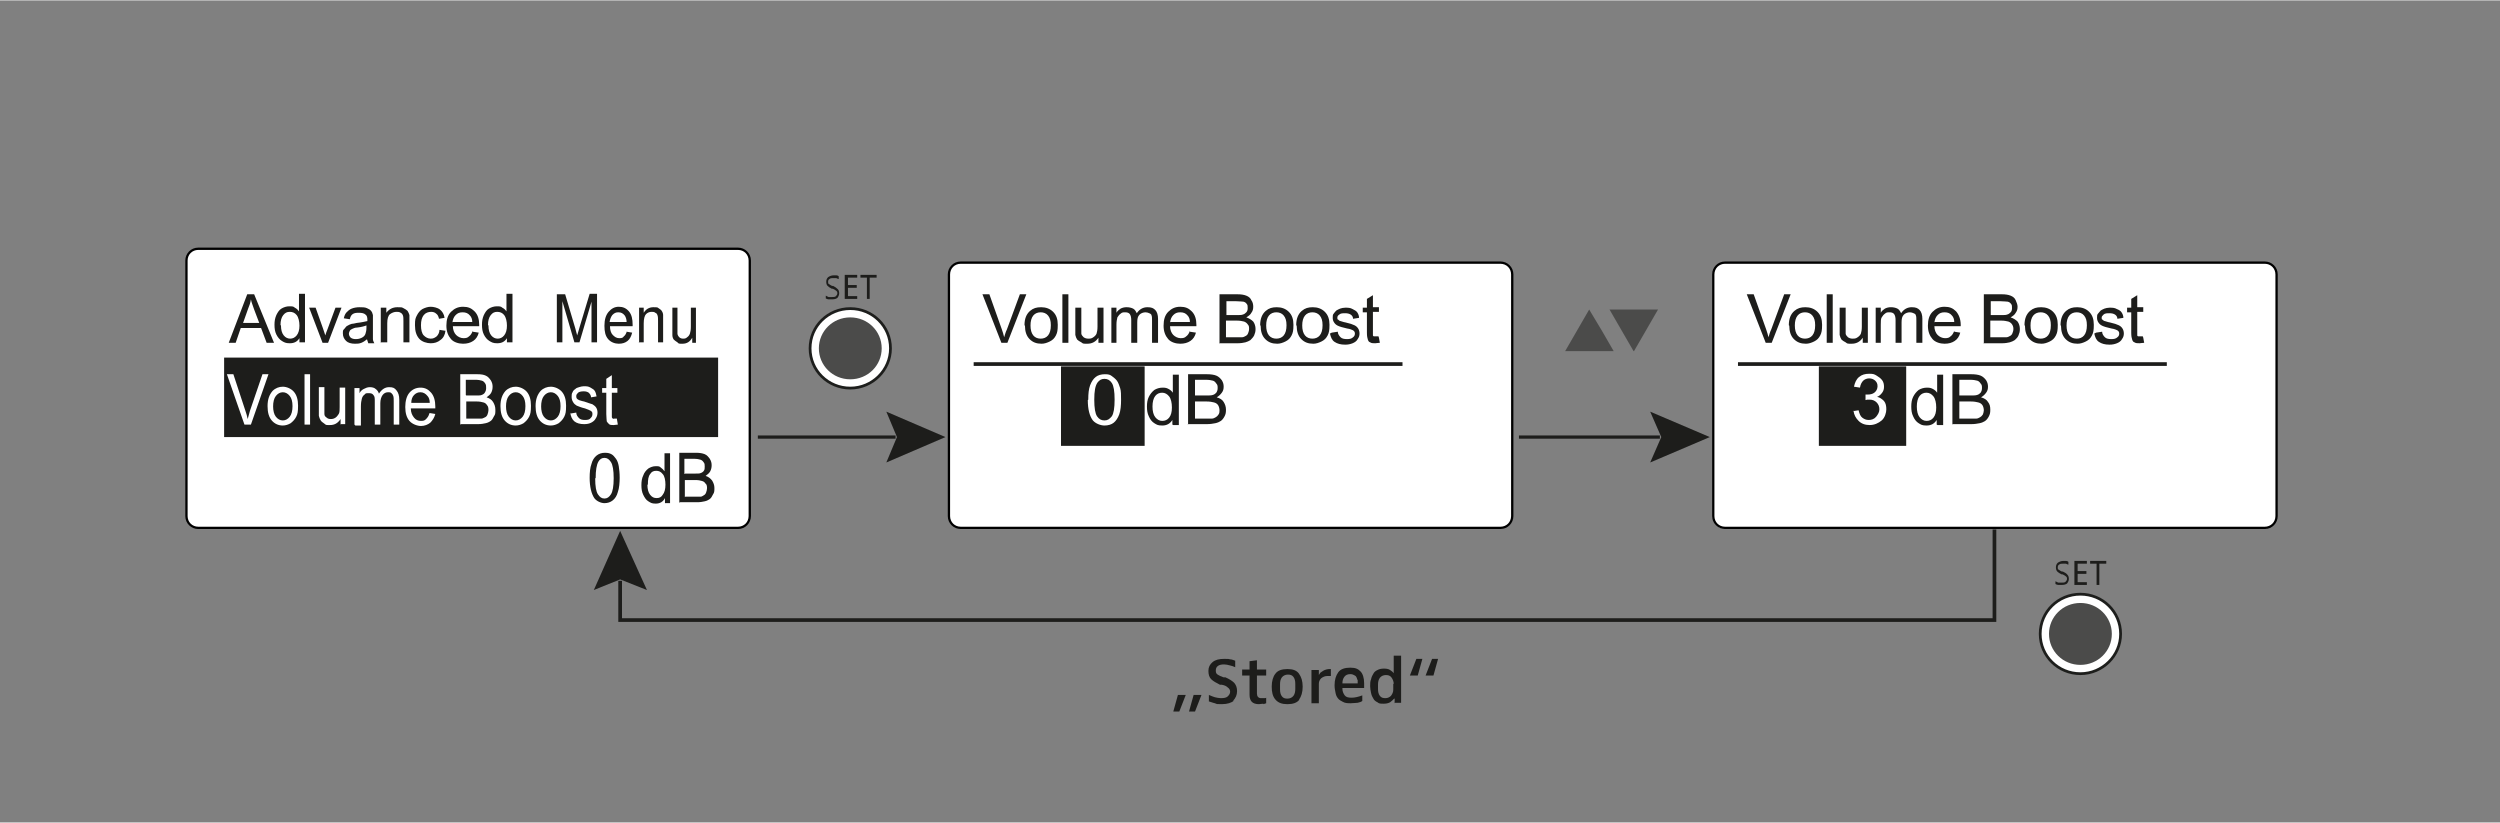 <?xml version="1.0" encoding="UTF-8"?>
<svg xmlns="http://www.w3.org/2000/svg" width="190.8mm" height="62.8mm" version="1.1" viewBox="0 0 541 177.9">
  <rect x="0" y="0" width="541" height="177.9" fill="#808080" stroke="none"/>
  <!-- Generator: Adobe Illustrator 29.0.0, SVG Export Plug-In . SVG Version: 2.1.0 Build 186)  -->
  <defs>
    <style>
      .st0 {
        stroke: #1d1e1c;
        stroke-width: .6px;
      }

      .st0, .st1 {
        fill: #fff;
      }

      .st2 {
        fill: #1d1d1b;
      }

      .st3 {
        fill: #4b4b4a;
      }

      .st4, .st5, .st6, .st7 {
        fill: none;
      }

      .st5 {
        stroke-width: .7px;
      }

      .st5, .st7 {
        stroke: #1d1d1b;
      }

      .st6 {
        stroke: #1d1d1b;
        stroke-width: .8px;
      }

      .st8 {
        fill: #1d1d1b;
      }

      .st7 {
        stroke-width: .8px;
      }
    </style>
  </defs>
  <g id="Display">
    <line class="st5" x1="193.8" y1="94.5" x2="164" y2="94.5"/>
    <polygon class="st8" points="191.8 100 194.1 94.5 191.8 89 204.6 94.5 191.8 100"/>
    <g>
      <path class="st1" d="M207.9,56.8h116.8c1.4,0,2.6,1.2,2.6,2.6v52.3c0,1.4-1.2,2.6-2.6,2.6h-116.8c-1.4,0-2.6-1.2-2.6-2.6v-52.3c0-1.4,1.2-2.6,2.6-2.6Z"/>
      <path d="M324.7,57c1.3,0,2.3,1,2.3,2.3v52.3c0,1.3-1,2.3-2.3,2.3h-116.8c-1.3,0-2.3-1-2.3-2.3v-52.3c0-1.3,1-2.3,2.3-2.3h116.8M324.7,56.5h-116.8c-1.6,0-2.8,1.3-2.8,2.8v52.3c0,1.6,1.3,2.8,2.8,2.8h116.8c1.6,0,2.8-1.3,2.8-2.8v-52.3c0-1.6-1.3-2.8-2.8-2.8h0Z"/>
    </g>
    <g>
      <path class="st1" d="M42.9,53.7h116.8c1.4,0,2.6,1.2,2.6,2.6v55.3c0,1.4-1.2,2.6-2.6,2.6H42.9c-1.4,0-2.6-1.2-2.6-2.6v-55.3c0-1.4,1.2-2.6,2.6-2.6Z"/>
      <path d="M159.7,54c1.3,0,2.3,1,2.3,2.3v55.3c0,1.3-1,2.3-2.3,2.3H42.9c-1.3,0-2.3-1-2.3-2.3v-55.3c0-1.3,1-2.3,2.3-2.3h116.8M159.7,53.5H42.9c-1.6,0-2.8,1.3-2.8,2.8v55.3c0,1.6,1.3,2.8,2.8,2.8h116.8c1.6,0,2.8-1.3,2.8-2.8v-55.3c0-1.6-1.3-2.8-2.8-2.8h0Z"/>
    </g>
    <rect class="st8" x="48.5" y="77.3" width="106.9" height="17.2"/>
    <rect class="st8" x="229.6" y="79.2" width="18.1" height="17.2"/>
    <line class="st5" x1="359.2" y1="94.5" x2="328.7" y2="94.5"/>
    <polygon class="st8" points="357.1 100 359.5 94.5 357.1 89 370 94.5 357.1 100"/>
    <g>
      <path class="st1" d="M373.2,56.8h116.8c1.4,0,2.6,1.2,2.6,2.6v52.3c0,1.4-1.2,2.6-2.6,2.6h-116.8c-1.4,0-2.6-1.2-2.6-2.6v-52.3c0-1.4,1.2-2.6,2.6-2.6Z"/>
      <path d="M490.1,57c1.3,0,2.3,1,2.3,2.3v52.3c0,1.3-1,2.3-2.3,2.3h-116.8c-1.3,0-2.3-1-2.3-2.3v-52.3c0-1.3,1-2.3,2.3-2.3h116.8M490.1,56.5h-116.8c-1.6,0-2.8,1.3-2.8,2.8v52.3c0,1.6,1.3,2.8,2.8,2.8h116.8c1.6,0,2.8-1.3,2.8-2.8v-52.3c0-1.6-1.3-2.8-2.8-2.8h0Z"/>
    </g>
    <rect class="st8" x="393.6" y="79.2" width="18.9" height="17.2"/>
    <polyline class="st7" points="134.2 125.6 134.2 134.1 431.6 134.1 431.6 114.5"/>
    <polygon class="st8" points="140 127.6 134.2 125.3 128.5 127.6 134.2 114.8 140 127.6"/>
    <line class="st6" x1="210.7" y1="78.7" x2="303.5" y2="78.7"/>
    <line class="st6" x1="376.1" y1="78.7" x2="468.9" y2="78.7"/>
  </g>
  <g id="Text">
    <g>
      <rect class="st4" x="49.6" y="63.7" width="107.3" height="13.4"/>
      <path class="st2" d="M49.5,74.1l4-10.5h1.5l4.3,10.5h-1.6l-1.2-3.2h-4.4l-1.1,3.2h-1.5ZM52.6,69.8h3.5l-1.1-2.9c-.3-.9-.6-1.6-.7-2.2-.1.7-.3,1.3-.6,2l-1.1,3.1Z"/>
      <path class="st2" d="M64.8,74.1v-1c-.5.8-1.2,1.1-2.1,1.1s-1.2-.2-1.7-.5c-.5-.3-.9-.8-1.2-1.4-.3-.6-.4-1.3-.4-2.1s.1-1.4.4-2.1c.3-.6.6-1.1,1.1-1.4.5-.3,1.1-.5,1.7-.5s.9,0,1.2.3c.4.2.6.4.9.8v-3.8h1.3v10.5h-1.2ZM60.8,70.3c0,1,.2,1.7.6,2.2.4.5.9.7,1.4.7s1-.2,1.4-.7.6-1.2.6-2.1-.2-1.8-.6-2.3c-.4-.5-.9-.7-1.5-.7s-1,.2-1.4.7c-.4.5-.6,1.2-.6,2.2Z"/>
      <path class="st2" d="M69.8,74.1l-2.9-7.6h1.4l1.6,4.5c.2.5.3,1,.5,1.5.1-.4.3-.9.5-1.4l1.7-4.6h1.3l-2.9,7.6h-1.2Z"/>
      <path class="st2" d="M79.6,73.2c-.5.4-.9.7-1.4.9s-.9.2-1.4.2c-.8,0-1.5-.2-1.9-.6-.4-.4-.7-.9-.7-1.6s0-.7.3-1,.4-.6.7-.7c.3-.2.6-.3.9-.4.3,0,.6-.1,1.1-.2,1-.1,1.8-.3,2.3-.4,0-.2,0-.3,0-.3,0-.5-.1-.9-.4-1.1-.3-.3-.8-.4-1.5-.4s-1,.1-1.3.3c-.3.2-.5.6-.6,1.1l-1.3-.2c.1-.5.3-1,.6-1.3.3-.3.6-.6,1.1-.8.5-.2,1.1-.3,1.7-.3s1.2,0,1.6.2.7.3.9.6c.2.2.3.5.4.9,0,.2,0,.6,0,1.2v1.7c0,1.2,0,1.9,0,2.3s.2.6.3.9h-1.3c-.1-.3-.2-.6-.3-.9ZM79.4,70.3c-.5.2-1.2.4-2.1.5-.5,0-.9.2-1.1.3s-.4.2-.5.4c-.1.2-.2.4-.2.6,0,.3.1.6.4.9.3.2.6.3,1.1.3s.9-.1,1.3-.3.7-.5.8-.9c.1-.3.2-.7.2-1.3v-.5Z"/>
      <path class="st2" d="M82.4,74.1v-7.6h1.2v1.1c.6-.8,1.4-1.2,2.4-1.2s.9,0,1.3.2.7.4.9.6c.2.3.3.6.4.9,0,.2,0,.7,0,1.2v4.7h-1.3v-4.6c0-.5,0-.9-.1-1.2s-.3-.5-.5-.6c-.3-.2-.6-.2-.9-.2-.5,0-1,.2-1.4.5-.4.3-.6,1-.6,2v4.1h-1.3Z"/>
      <path class="st2" d="M95.1,71.3l1.3.2c-.1.9-.5,1.6-1.1,2-.6.5-1.3.7-2.1.7s-1.9-.3-2.5-1c-.6-.7-.9-1.6-.9-2.9s.1-1.5.4-2.1c.3-.6.7-1.1,1.2-1.4.6-.3,1.2-.5,1.8-.5s1.5.2,2,.6c.5.4.9,1,1,1.8l-1.2.2c-.1-.5-.3-.9-.6-1.1-.3-.3-.7-.4-1.1-.4-.6,0-1.2.2-1.6.7-.4.5-.6,1.2-.6,2.2s.2,1.8.6,2.2.9.7,1.5.7.9-.2,1.3-.5c.3-.3.6-.8.6-1.4Z"/>
      <path class="st2" d="M102.3,71.7l1.3.2c-.2.8-.6,1.4-1.2,1.8-.6.4-1.3.6-2.2.6s-2-.3-2.6-1c-.6-.7-1-1.6-1-2.9s.3-2.3,1-3c.7-.7,1.5-1.1,2.6-1.1s1.8.3,2.5,1,1,1.7,1,2.9,0,.2,0,.3h-5.7c0,.8.3,1.5.7,1.9.4.4,1,.7,1.6.7s.9-.1,1.2-.4c.3-.2.6-.6.8-1.2ZM98,69.6h4.2c0-.6-.2-1.1-.5-1.4-.4-.5-.9-.7-1.6-.7s-1.1.2-1.5.6c-.4.4-.6.9-.7,1.6Z"/>
      <path class="st2" d="M109.7,74.1v-1c-.5.8-1.2,1.1-2.1,1.1s-1.2-.2-1.7-.5c-.5-.3-.9-.8-1.2-1.4-.3-.6-.4-1.3-.4-2.1s.1-1.4.4-2.1c.3-.6.6-1.1,1.1-1.4.5-.3,1.1-.5,1.7-.5s.9,0,1.2.3c.4.2.6.4.9.8v-3.8h1.3v10.5h-1.2ZM105.7,70.3c0,1,.2,1.7.6,2.2.4.5.9.7,1.4.7s1-.2,1.4-.7.6-1.2.6-2.1-.2-1.8-.6-2.3c-.4-.5-.9-.7-1.5-.7s-1,.2-1.4.7c-.4.5-.6,1.2-.6,2.2Z"/>
      <path class="st2" d="M120.5,74.1v-10.5h1.8l2.2,7.4c.2.7.3,1.2.4,1.5.1-.4.3-.9.5-1.7l2.2-7.3h1.6v10.5h-1.2v-8.8l-2.6,8.8h-1.1l-2.6-8.9v8.9h-1.2Z"/>
      <path class="st2" d="M135.6,71.7l1.2.2c-.2.8-.5,1.4-1,1.8-.5.4-1.1.6-1.9.6s-1.7-.3-2.3-1c-.6-.7-.8-1.6-.8-2.9s.3-2.3.9-3c.6-.7,1.3-1.1,2.2-1.1s1.6.3,2.2,1c.6.7.8,1.7.8,2.9s0,.2,0,.3h-4.9c0,.8.2,1.5.6,1.9.4.4.8.7,1.4.7s.8-.1,1-.4c.3-.2.5-.6.7-1.2ZM131.9,69.6h3.7c0-.6-.2-1.1-.4-1.4-.4-.5-.8-.7-1.4-.7s-.9.2-1.3.6c-.3.4-.5.9-.6,1.6Z"/>
      <path class="st2" d="M138.3,74.1v-7.6h1v1.1c.5-.8,1.2-1.2,2.1-1.2s.8,0,1.1.2c.3.2.6.4.7.6.2.3.3.6.3.9,0,.2,0,.7,0,1.2v4.7h-1.1v-4.6c0-.5,0-.9-.1-1.2s-.2-.5-.5-.6c-.2-.2-.5-.2-.8-.2-.5,0-.9.2-1.2.5-.3.3-.5,1-.5,2v4.1h-1.1Z"/>
      <path class="st2" d="M149.8,74.1v-1.1c-.5.9-1.2,1.3-2.1,1.3s-.8,0-1.1-.3c-.3-.2-.6-.4-.8-.6-.2-.3-.3-.6-.3-1,0-.3,0-.7,0-1.2v-4.7h1.1v4.2c0,.7,0,1.1,0,1.4,0,.3.2.6.4.8.2.2.5.3.8.3s.6,0,.9-.3c.3-.2.5-.5.6-.8.1-.3.2-.8.2-1.5v-4.1h1.1v7.6h-1Z"/>
    </g>
    <g>
      <rect class="st4" x="212.6" y="63.7" width="107.3" height="13.4"/>
      <path class="st2" d="M216.7,74.1l-4.1-10.5h1.5l2.7,7.6c.2.6.4,1.2.5,1.7.2-.6.3-1.1.6-1.7l2.8-7.6h1.4l-4.1,10.5h-1.4Z"/>
      <path class="st2" d="M221.7,70.3c0-1.4.4-2.4,1.2-3.1.7-.6,1.4-.8,2.4-.8s1.9.3,2.6,1c.7.7,1,1.6,1,2.8s-.1,1.7-.4,2.3c-.3.6-.7,1-1.3,1.3-.6.3-1.2.5-1.8.5-1.1,0-1.9-.3-2.6-1-.7-.7-1-1.7-1-2.9ZM223,70.3c0,1,.2,1.7.6,2.2.4.5,1,.7,1.6.7s1.2-.2,1.6-.7c.4-.5.6-1.2.6-2.2s-.2-1.6-.6-2.1c-.4-.5-1-.7-1.6-.7s-1.2.2-1.6.7-.6,1.2-.6,2.2Z"/>
      <path class="st2" d="M229.9,74.1v-10.5h1.3v10.5h-1.3Z"/>
      <path class="st2" d="M237.7,74.1v-1.1c-.6.9-1.4,1.3-2.4,1.3s-.9,0-1.3-.3c-.4-.2-.7-.4-.9-.6-.2-.3-.3-.6-.4-1,0-.3,0-.7,0-1.2v-4.7h1.3v4.2c0,.7,0,1.1,0,1.4,0,.3.3.6.5.8.3.2.6.3,1,.3s.7,0,1.1-.3c.3-.2.6-.5.7-.8.1-.3.2-.8.2-1.5v-4.1h1.3v7.6h-1.1Z"/>
      <path class="st2" d="M240.5,74.1v-7.6h1.1v1.1c.2-.4.6-.7.9-.9.4-.2.8-.3,1.3-.3s1,.1,1.4.3c.4.2.6.6.8,1,.6-.9,1.4-1.3,2.3-1.3s1.3.2,1.7.6.6,1.1.6,1.9v5.2h-1.3v-4.8c0-.5,0-.9-.1-1.1,0-.2-.2-.4-.5-.5-.2-.1-.5-.2-.8-.2-.5,0-1,.2-1.3.5-.4.4-.5.9-.5,1.7v4.4h-1.3v-4.9c0-.6-.1-1-.3-1.3-.2-.3-.6-.4-1-.4s-.7,0-1,.3c-.3.2-.5.5-.7.8-.1.4-.2.9-.2,1.6v3.9h-1.3Z"/>
      <path class="st2" d="M257.5,71.7l1.3.2c-.2.8-.6,1.4-1.2,1.8-.6.4-1.3.6-2.2.6s-2-.3-2.6-1c-.6-.7-1-1.6-1-2.9s.3-2.3,1-3c.7-.7,1.5-1.1,2.6-1.1s1.8.3,2.5,1,1,1.7,1,2.9,0,.2,0,.3h-5.7c0,.8.3,1.5.7,1.9.4.4,1,.7,1.6.7s.9-.1,1.2-.4c.3-.2.6-.6.8-1.2ZM253.3,69.6h4.2c0-.6-.2-1.1-.5-1.4-.4-.5-.9-.7-1.6-.7s-1.1.2-1.5.6c-.4.4-.6.9-.7,1.6Z"/>
      <path class="st2" d="M263.9,74.1v-10.5h3.9c.8,0,1.4.1,1.9.3.5.2.9.5,1.1,1,.3.4.4.9.4,1.4s-.1.9-.4,1.3c-.2.4-.6.7-1.1,1,.6.2,1.1.5,1.5.9.3.4.5,1,.5,1.6s-.1.9-.3,1.4c-.2.4-.5.7-.8,1-.3.2-.7.4-1.1.5s-1,.2-1.7.2h-4ZM265.3,68.1h2.3c.6,0,1.1,0,1.3-.1.4-.1.6-.3.8-.5.2-.2.3-.5.3-.9s0-.7-.2-.9c-.2-.3-.4-.4-.7-.5-.3,0-.8-.1-1.6-.1h-2.1v3.2ZM265.3,72.9h2.6c.4,0,.8,0,.9,0,.3,0,.6-.2.8-.3.2-.1.4-.3.5-.6.1-.3.2-.5.2-.9s0-.7-.3-1c-.2-.3-.5-.5-.8-.6-.4-.1-.9-.2-1.5-.2h-2.4v3.6Z"/>
      <path class="st2" d="M272.7,70.3c0-1.4.4-2.4,1.2-3.1.7-.6,1.4-.8,2.4-.8s1.9.3,2.6,1c.7.7,1,1.6,1,2.8s-.1,1.7-.4,2.3c-.3.6-.7,1-1.3,1.3-.6.3-1.2.5-1.8.5-1.1,0-1.9-.3-2.6-1-.7-.7-1-1.7-1-2.9ZM274,70.3c0,1,.2,1.7.6,2.2.4.5,1,.7,1.6.7s1.2-.2,1.6-.7c.4-.5.6-1.2.6-2.2s-.2-1.6-.6-2.1c-.4-.5-1-.7-1.6-.7s-1.2.2-1.6.7-.6,1.2-.6,2.2Z"/>
      <path class="st2" d="M280.5,70.3c0-1.4.4-2.4,1.2-3.1.7-.6,1.4-.8,2.4-.8s1.9.3,2.6,1c.7.7,1,1.6,1,2.8s-.1,1.7-.4,2.3c-.3.6-.7,1-1.3,1.3-.6.3-1.2.5-1.8.5-1.1,0-1.9-.3-2.6-1-.7-.7-1-1.7-1-2.9ZM281.8,70.3c0,1,.2,1.7.6,2.2.4.5,1,.7,1.6.7s1.2-.2,1.6-.7c.4-.5.6-1.2.6-2.2s-.2-1.6-.6-2.1c-.4-.5-1-.7-1.6-.7s-1.2.2-1.6.7-.6,1.2-.6,2.2Z"/>
      <path class="st2" d="M288.2,71.9l1.3-.2c0,.5.3.9.6,1.2.3.3.8.4,1.4.4s1-.1,1.3-.4c.3-.2.4-.5.4-.8s-.1-.5-.4-.7c-.2-.1-.6-.3-1.3-.4-.9-.2-1.6-.4-2-.6-.4-.2-.6-.4-.8-.7-.2-.3-.3-.6-.3-1s0-.7.2-.9c.2-.3.4-.5.6-.7.2-.1.5-.3.8-.4.3-.1.7-.2,1.1-.2.6,0,1.1,0,1.6.3.4.2.8.4,1,.7s.4.7.4,1.2l-1.3.2c0-.4-.2-.7-.5-.9s-.7-.3-1.2-.3-1,0-1.3.3c-.3.2-.4.4-.4.7s0,.3.2.4c.1.1.3.3.5.3.1,0,.5.2,1.1.3.9.2,1.5.4,1.9.6.4.2.6.4.8.7s.3.7.3,1.1-.1.8-.4,1.2c-.2.4-.6.7-1.1.9-.5.2-1,.3-1.6.3-1,0-1.7-.2-2.3-.6s-.8-1-1-1.8Z"/>
      <path class="st2" d="M298.4,73l.2,1.1c-.4,0-.7.1-1,.1-.5,0-.8,0-1.1-.2-.3-.1-.4-.3-.5-.6s-.2-.7-.2-1.5v-4.4h-.9v-1h.9v-1.9l1.3-.8v2.6h1.3v1h-1.3v4.4c0,.4,0,.6,0,.7,0,.1.1.2.2.2.1,0,.2,0,.4,0s.3,0,.6,0Z"/>
    </g>
    <g>
      <rect class="st4" x="378" y="63.7" width="107.3" height="13.4"/>
      <path class="st2" d="M382.1,74.1l-4.1-10.5h1.5l2.7,7.6c.2.6.4,1.2.5,1.7.2-.6.3-1.1.6-1.7l2.8-7.6h1.4l-4.1,10.5h-1.4Z"/>
      <path class="st2" d="M387.1,70.3c0-1.4.4-2.4,1.2-3.1.7-.6,1.4-.8,2.4-.8s1.9.3,2.6,1,1,1.6,1,2.8-.1,1.7-.4,2.3c-.3.6-.7,1-1.3,1.3-.6.3-1.2.5-1.8.5-1.1,0-1.9-.3-2.6-1-.7-.7-1-1.7-1-2.9ZM388.4,70.3c0,1,.2,1.7.6,2.2.4.5,1,.7,1.6.7s1.2-.2,1.6-.7c.4-.5.6-1.2.6-2.2s-.2-1.6-.6-2.1c-.4-.5-1-.7-1.6-.7s-1.2.2-1.6.7c-.4.5-.6,1.2-.6,2.2Z"/>
      <path class="st2" d="M395.3,74.1v-10.5h1.3v10.5h-1.3Z"/>
      <path class="st2" d="M403.1,74.1v-1.1c-.6.9-1.4,1.3-2.4,1.3s-.9,0-1.3-.3c-.4-.2-.7-.4-.9-.6-.2-.3-.3-.6-.4-1,0-.3,0-.7,0-1.2v-4.7h1.3v4.2c0,.7,0,1.1,0,1.4,0,.3.3.6.5.8.3.2.6.3,1,.3s.7,0,1.1-.3c.3-.2.6-.5.7-.8.1-.3.2-.8.2-1.5v-4.1h1.3v7.6h-1.1Z"/>
      <path class="st2" d="M405.9,74.1v-7.6h1.1v1.1c.2-.4.6-.7.9-.9.4-.2.8-.3,1.3-.3s1,.1,1.4.3c.4.2.6.6.8,1,.6-.9,1.4-1.3,2.3-1.3s1.3.2,1.7.6.6,1.1.6,1.9v5.2h-1.3v-4.8c0-.5,0-.9-.1-1.1,0-.2-.2-.4-.5-.5-.2-.1-.5-.2-.8-.2-.5,0-1,.2-1.3.5-.4.4-.5.9-.5,1.7v4.4h-1.3v-4.9c0-.6-.1-1-.3-1.3-.2-.3-.6-.4-1-.4s-.7,0-1,.3c-.3.2-.5.5-.7.8s-.2.9-.2,1.6v3.9h-1.3Z"/>
      <path class="st2" d="M422.9,71.7l1.3.2c-.2.8-.6,1.4-1.2,1.8-.6.4-1.3.6-2.2.6s-2-.3-2.6-1-1-1.6-1-2.9.3-2.3,1-3c.7-.7,1.5-1.1,2.6-1.1s1.8.3,2.5,1c.6.7,1,1.7,1,2.9s0,.2,0,.3h-5.7c0,.8.3,1.5.7,1.9.4.4,1,.7,1.6.7s.9-.1,1.2-.4c.3-.2.6-.6.8-1.2ZM418.7,69.6h4.2c0-.6-.2-1.1-.5-1.4-.4-.5-.9-.7-1.6-.7s-1.1.2-1.5.6c-.4.4-.6.9-.7,1.6Z"/>
      <path class="st2" d="M429.3,74.1v-10.5h3.9c.8,0,1.4.1,1.9.3.5.2.9.5,1.1,1s.4.9.4,1.4-.1.9-.4,1.3c-.2.4-.6.7-1.1,1,.6.2,1.1.5,1.5.9.3.4.5,1,.5,1.6s-.1.9-.3,1.4-.5.7-.8,1c-.3.2-.7.4-1.1.5s-1,.2-1.7.2h-4ZM430.7,68.1h2.3c.6,0,1.1,0,1.3-.1.4-.1.6-.3.8-.5.2-.2.3-.5.3-.9s0-.7-.2-.9c-.2-.3-.4-.4-.7-.5-.3,0-.8-.1-1.6-.1h-2.1v3.2ZM430.7,72.9h2.6c.4,0,.8,0,.9,0,.3,0,.6-.2.8-.3.2-.1.4-.3.5-.6.1-.3.2-.5.2-.9s-.1-.7-.3-1c-.2-.3-.5-.5-.8-.6-.4-.1-.9-.2-1.5-.2h-2.4v3.6Z"/>
      <path class="st2" d="M438.1,70.3c0-1.4.4-2.4,1.2-3.1.7-.6,1.4-.8,2.4-.8s1.9.3,2.6,1,1,1.6,1,2.8-.1,1.7-.4,2.3c-.3.6-.7,1-1.3,1.3-.6.3-1.2.5-1.8.5-1.1,0-1.9-.3-2.6-1-.7-.7-1-1.7-1-2.9ZM439.4,70.3c0,1,.2,1.7.6,2.2.4.5,1,.7,1.6.7s1.2-.2,1.6-.7c.4-.5.6-1.2.6-2.2s-.2-1.6-.6-2.1c-.4-.5-1-.7-1.6-.7s-1.2.2-1.6.7c-.4.5-.6,1.2-.6,2.2Z"/>
      <path class="st2" d="M445.9,70.3c0-1.4.4-2.4,1.2-3.1.7-.6,1.4-.8,2.4-.8s1.9.3,2.6,1,1,1.6,1,2.8-.1,1.7-.4,2.3c-.3.6-.7,1-1.3,1.3-.6.3-1.2.5-1.8.5-1.1,0-1.9-.3-2.6-1-.7-.7-1-1.7-1-2.9ZM447.2,70.3c0,1,.2,1.7.6,2.2.4.5,1,.7,1.6.7s1.2-.2,1.6-.7c.4-.5.6-1.2.6-2.2s-.2-1.6-.6-2.1c-.4-.5-1-.7-1.6-.7s-1.2.2-1.6.7c-.4.5-.6,1.2-.6,2.2Z"/>
      <path class="st2" d="M453.6,71.9l1.3-.2c0,.5.3.9.6,1.2.3.3.8.4,1.4.4s1-.1,1.3-.4c.3-.2.4-.5.4-.8s-.1-.5-.4-.7c-.2-.1-.6-.3-1.3-.4-.9-.2-1.6-.4-2-.6-.4-.2-.6-.4-.8-.7-.2-.3-.3-.6-.3-1s0-.7.2-.9.4-.5.6-.7c.2-.1.5-.3.8-.4.3-.1.7-.2,1.1-.2.6,0,1.1,0,1.6.3.5.2.8.4,1,.7.2.3.4.7.4,1.2l-1.3.2c0-.4-.2-.7-.5-.9s-.7-.3-1.2-.3-1,0-1.3.3-.4.4-.4.7,0,.3.2.4c.1.1.3.3.5.3.1,0,.5.2,1.1.3.9.2,1.5.4,1.9.6.4.2.6.4.8.7.2.3.3.7.3,1.1s-.1.8-.4,1.2c-.2.4-.6.7-1.1.9-.5.2-1,.3-1.6.3-1,0-1.7-.2-2.3-.6s-.8-1-1-1.8Z"/>
      <path class="st2" d="M463.8,73l.2,1.1c-.4,0-.7.1-1,.1-.5,0-.8,0-1.1-.2-.3-.1-.4-.3-.5-.6s-.2-.7-.2-1.5v-4.4h-.9v-1h.9v-1.9l1.3-.8v2.6h1.3v1h-1.3v4.4c0,.4,0,.6,0,.7,0,.1.1.2.2.2s.2,0,.4,0,.3,0,.6,0Z"/>
    </g>
    <g>
      <rect class="st4" x="49" y="80.9" width="95.9" height="13"/>
      <path class="st1" d="M52.9,91.8l-3.8-10.9h1.4l2.6,7.9c.2.6.4,1.2.5,1.8.2-.6.3-1.2.5-1.8l2.7-7.9h1.3l-3.8,10.9h-1.3Z"/>
      <path class="st1" d="M57.9,87.8c0-1.5.4-2.5,1.1-3.3.6-.6,1.4-.9,2.2-.9s1.8.4,2.4,1.1c.6.7.9,1.7.9,3s-.1,1.8-.4,2.4-.7,1-1.2,1.4c-.5.3-1.1.5-1.7.5-1,0-1.8-.4-2.4-1.1-.6-.7-.9-1.7-.9-3.1ZM59.1,87.8c0,1,.2,1.8.6,2.3.4.5.9.8,1.5.8s1.1-.3,1.5-.8c.4-.5.6-1.3.6-2.3s-.2-1.7-.6-2.2c-.4-.5-.9-.8-1.5-.8s-1.1.3-1.5.8c-.4.5-.6,1.3-.6,2.3Z"/>
      <path class="st1" d="M65.9,91.8v-10.9h1.2v10.9h-1.2Z"/>
      <path class="st1" d="M73.7,91.8v-1.2c-.6.9-1.3,1.3-2.3,1.3s-.8,0-1.2-.3-.6-.4-.8-.7c-.2-.3-.3-.6-.4-1,0-.3,0-.7,0-1.3v-4.9h1.2v4.4c0,.7,0,1.2,0,1.4,0,.4.2.6.5.8.2.2.5.3.9.3s.7-.1,1-.3.5-.5.7-.8.2-.9.2-1.5v-4.2h1.2v7.9h-1.1Z"/>
      <path class="st1" d="M76.7,91.8v-7.9h1.1v1.1c.2-.4.5-.7.9-.9.4-.2.8-.4,1.3-.4s1,.1,1.3.4c.3.2.6.6.7,1,.6-.9,1.3-1.4,2.2-1.4s1.2.2,1.6.7.6,1.1.6,2v5.4h-1.2v-5c0-.5,0-.9-.1-1.2s-.2-.4-.4-.6-.4-.2-.7-.2c-.5,0-.9.2-1.2.6-.3.4-.5,1-.5,1.8v4.6h-1.2v-5.1c0-.6,0-1-.3-1.3-.2-.3-.5-.4-1-.4s-.7,0-.9.3c-.3.2-.5.5-.6.9-.1.4-.2.9-.2,1.7v4.1h-1.2Z"/>
      <path class="st1" d="M93,89.3l1.2.2c-.2.8-.6,1.4-1.1,1.9-.5.4-1.2.7-2,.7s-1.9-.4-2.5-1.1c-.6-.7-.9-1.7-.9-3s.3-2.4.9-3.1,1.4-1.1,2.4-1.1,1.7.4,2.3,1.1.9,1.7.9,3,0,.2,0,.4h-5.3c0,.9.3,1.5.7,2s.9.7,1.5.7.8-.1,1.1-.4.6-.7.7-1.2ZM89,87.1h4c0-.7-.2-1.2-.5-1.5-.4-.5-.9-.8-1.5-.8s-1,.2-1.4.6c-.4.4-.6,1-.6,1.7Z"/>
      <path class="st1" d="M99.6,91.8v-10.9h3.7c.8,0,1.4.1,1.8.3.5.2.8.6,1.1,1,.3.5.4.9.4,1.4s-.1.9-.3,1.3-.6.7-1,1c.6.2,1.1.5,1.4,1,.3.5.5,1,.5,1.7s0,1-.3,1.4c-.2.4-.4.8-.7,1s-.6.4-1.1.5c-.4.1-1,.2-1.6.2h-3.7ZM100.9,85.5h2.1c.6,0,1,0,1.2-.1.3-.1.6-.3.7-.5.2-.3.3-.6.3-1s0-.7-.2-1c-.2-.3-.4-.5-.7-.6-.3-.1-.8-.2-1.5-.2h-2v3.3ZM100.9,90.5h2.4c.4,0,.7,0,.9,0,.3,0,.5-.2.8-.3.2-.1.4-.3.5-.6.1-.3.2-.6.2-.9s0-.8-.3-1.1c-.2-.3-.4-.5-.8-.6s-.8-.2-1.4-.2h-2.3v3.8Z"/>
      <path class="st1" d="M108.3,87.8c0-1.5.4-2.5,1.1-3.3.6-.6,1.4-.9,2.2-.9s1.8.4,2.4,1.1c.6.7.9,1.7.9,3s-.1,1.8-.4,2.4-.7,1-1.2,1.4c-.5.3-1.1.5-1.7.5-1,0-1.8-.4-2.4-1.1-.6-.7-.9-1.7-.9-3.1ZM109.5,87.8c0,1,.2,1.8.6,2.3.4.5.9.8,1.5.8s1.1-.3,1.5-.8c.4-.5.6-1.3.6-2.3s-.2-1.7-.6-2.2c-.4-.5-.9-.8-1.5-.8s-1.1.3-1.5.8c-.4.5-.6,1.3-.6,2.3Z"/>
      <path class="st1" d="M115.9,87.8c0-1.5.4-2.5,1.1-3.3.6-.6,1.4-.9,2.2-.9s1.8.4,2.4,1.1c.6.7.9,1.7.9,3s-.1,1.8-.4,2.4-.7,1-1.2,1.4c-.5.3-1.1.5-1.7.5-1,0-1.8-.4-2.4-1.1-.6-.7-.9-1.7-.9-3.1ZM117.1,87.8c0,1,.2,1.8.6,2.3.4.5.9.8,1.5.8s1.1-.3,1.5-.8c.4-.5.6-1.3.6-2.3s-.2-1.7-.6-2.2c-.4-.5-.9-.8-1.5-.8s-1.1.3-1.5.8c-.4.5-.6,1.3-.6,2.3Z"/>
      <path class="st1" d="M123.5,89.4l1.2-.2c0,.5.3.9.6,1.2.3.3.7.4,1.3.4s1-.1,1.2-.4c.3-.3.4-.5.4-.9s-.1-.5-.4-.7c-.2-.1-.6-.3-1.2-.5-.9-.2-1.5-.5-1.8-.6-.3-.2-.6-.4-.8-.8-.2-.3-.3-.7-.3-1.1s0-.7.2-1c.1-.3.3-.5.6-.7.2-.2.4-.3.8-.4.3-.1.7-.2,1-.2.6,0,1,0,1.5.3s.7.4.9.7c.2.3.3.7.4,1.2l-1.2.2c0-.4-.2-.7-.5-1-.3-.2-.6-.3-1.1-.3s-1,.1-1.2.3c-.2.2-.4.4-.4.7s0,.3.1.5c0,.1.3.3.5.4.1,0,.5.2,1.1.3.9.3,1.4.5,1.8.6.3.2.6.4.8.7.2.3.3.7.3,1.1s-.1.9-.4,1.3c-.2.4-.6.7-1,.9-.4.2-.9.3-1.5.3-.9,0-1.6-.2-2.1-.6-.5-.4-.8-1.1-.9-1.9Z"/>
      <path class="st1" d="M133.5,90.6l.2,1.2c-.3,0-.6.1-.9.1-.4,0-.8,0-1-.2-.2-.2-.4-.4-.5-.6,0-.3-.1-.8-.1-1.6v-4.6h-.9v-1h.9v-2l1.2-.8v2.8h1.2v1h-1.2v4.6c0,.4,0,.6,0,.7s.1.2.2.3.2,0,.4,0,.3,0,.5,0Z"/>
    </g>
    <g>
      <rect class="st4" x="234.8" y="80.9" width="57.2" height="13"/>
      <path class="st1" d="M235.5,86.4c0-1.3.1-2.3.4-3.1s.7-1.4,1.2-1.8,1.2-.6,2-.6,1.1.1,1.5.4.8.6,1.1,1c.3.4.5,1,.7,1.6.2.6.2,1.5.2,2.6s-.1,2.3-.4,3.1-.7,1.4-1.2,1.8-1.2.6-2,.6-1.9-.4-2.5-1.1c-.7-.9-1.1-2.4-1.1-4.4ZM236.8,86.4c0,1.8.2,3,.6,3.6.4.6.9.9,1.6.9s1.1-.3,1.6-.9c.4-.6.6-1.8.6-3.6s-.2-3-.6-3.6c-.4-.6-.9-.9-1.6-.9s-1.1.3-1.5.8c-.5.7-.7,1.9-.7,3.7Z"/>
      <path class="st8" d="M253.7,91.8v-1c-.5.8-1.2,1.2-2.2,1.2s-1.2-.2-1.7-.5-.9-.8-1.2-1.5c-.3-.6-.4-1.3-.4-2.1s.1-1.5.4-2.1c.3-.6.7-1.1,1.2-1.5.5-.3,1.1-.5,1.8-.5s.9.1,1.3.3c.4.2.7.5.9.8v-3.9h1.3v10.9h-1.2ZM249.4,87.9c0,1,.2,1.8.6,2.3.4.5.9.8,1.5.8s1.1-.2,1.5-.7.6-1.2.6-2.2-.2-1.9-.6-2.4c-.4-.5-.9-.8-1.5-.8s-1.1.2-1.5.7c-.4.5-.6,1.3-.6,2.3Z"/>
      <path class="st8" d="M257.1,91.8v-10.9h4.1c.8,0,1.5.1,2,.3.5.2.9.6,1.2,1,.3.5.4.9.4,1.4s-.1.9-.4,1.3-.6.7-1.1,1c.7.2,1.2.5,1.5,1s.5,1,.5,1.7-.1,1-.3,1.4c-.2.4-.5.8-.8,1s-.7.4-1.2.5c-.5.1-1.1.2-1.8.2h-4.2ZM258.6,85.5h2.4c.6,0,1.1,0,1.4-.1.4-.1.6-.3.8-.5.2-.3.3-.6.3-1s0-.7-.3-1c-.2-.3-.4-.5-.7-.6-.3-.1-.9-.2-1.7-.2h-2.2v3.3ZM258.6,90.5h2.7c.5,0,.8,0,1,0,.3,0,.6-.2.8-.3.2-.1.4-.3.6-.6s.2-.6.2-.9-.1-.8-.3-1.1c-.2-.3-.5-.5-.9-.6s-.9-.2-1.6-.2h-2.5v3.8Z"/>
    </g>
    <g>
      <rect class="st4" x="400.2" y="80.9" width="60.4" height="13"/>
      <path class="st1" d="M400.9,88.9l1.3-.2c.2.8.4,1.3.8,1.6.4.3.8.5,1.4.5s1.2-.2,1.6-.7.7-1,.7-1.6-.2-1.1-.6-1.5c-.4-.4-.9-.6-1.5-.6s-.6,0-.9.1v-1.2c.2,0,.3,0,.4,0,.6,0,1.1-.1,1.5-.4s.7-.8.7-1.4-.2-.9-.5-1.2c-.3-.3-.8-.5-1.3-.5s-1,.2-1.3.5c-.3.3-.6.8-.7,1.5l-1.3-.2c.2-.9.5-1.6,1.1-2.1s1.3-.7,2.2-.7,1.1.1,1.6.4c.5.3.9.6,1.2,1s.4.9.4,1.4-.1.9-.4,1.3c-.3.4-.6.7-1.1.9.6.1,1.1.5,1.5.9.4.5.5,1.1.5,1.8s-.3,1.8-1,2.4-1.6,1-2.6,1-1.8-.3-2.4-.9c-.6-.6-1-1.3-1.1-2.2Z"/>
      <path class="st8" d="M419.1,91.8v-1c-.5.8-1.2,1.2-2.2,1.2s-1.2-.2-1.7-.5-.9-.8-1.2-1.5c-.3-.6-.4-1.3-.4-2.1s.1-1.5.4-2.1c.3-.6.7-1.1,1.2-1.5.5-.3,1.1-.5,1.8-.5s.9.1,1.3.3c.4.2.7.5.9.8v-3.9h1.3v10.9h-1.2ZM414.8,87.9c0,1,.2,1.8.6,2.3.4.5.9.8,1.5.8s1.1-.2,1.5-.7c.4-.5.6-1.2.6-2.2s-.2-1.9-.6-2.4c-.4-.5-.9-.8-1.5-.8s-1.1.2-1.5.7c-.4.5-.6,1.3-.6,2.3Z"/>
      <path class="st8" d="M422.5,91.8v-10.9h4.1c.8,0,1.5.1,2,.3.5.2.9.6,1.2,1,.3.5.4.9.4,1.4s-.1.9-.4,1.3c-.3.4-.6.7-1.1,1,.7.2,1.2.5,1.5,1,.4.5.5,1,.5,1.7s-.1,1-.3,1.4c-.2.4-.5.8-.8,1-.3.2-.7.4-1.2.5-.5.1-1.1.2-1.8.2h-4.2ZM424,85.5h2.4c.6,0,1.1,0,1.4-.1.4-.1.6-.3.8-.5.2-.3.3-.6.3-1s0-.7-.3-1c-.2-.3-.4-.5-.7-.6-.3-.1-.9-.2-1.7-.2h-2.2v3.3ZM424,90.5h2.7c.5,0,.8,0,1,0,.3,0,.6-.2.8-.3.2-.1.4-.3.6-.6.1-.3.2-.6.2-.9s-.1-.8-.3-1.1c-.2-.3-.5-.5-.9-.6-.4-.1-.9-.2-1.6-.2h-2.5v3.8Z"/>
    </g>
    <g>
      <rect class="st4" x="248.8" y="141.9" width="67.5" height="17.1"/>
      <path class="st8" d="M255.2,153.9h-1.3l1-3.6h1.7l-1.4,3.6ZM258.6,153.9h-1.3l1-3.6h1.7l-1.4,3.6Z"/>
      <path class="st8" d="M267.1,151.5c-.6.5-1.5.8-2.7.8s-1,0-1.5-.2c-.5-.1-.9-.3-1.3-.4v-1.4c.5.2.9.4,1.3.5.4.1.9.2,1.3.2.7,0,1.2-.1,1.5-.4.3-.3.5-.6.5-1s-.2-.7-.5-.9c-.3-.3-.7-.5-1.3-.6h-.4c-.8-.4-1.5-.8-1.9-1.2s-.6-1-.6-1.8.3-1.4.9-1.9c.6-.5,1.4-.7,2.5-.7s.9,0,1.3.1c.4,0,.8.2,1.1.3v1.4c-.4-.2-.8-.3-1.2-.4s-.8-.2-1.2-.2c-.6,0-1,.1-1.3.3-.3.2-.5.5-.5,1s.1.7.4.9c.3.2.7.4,1.3.6h.4c.9.4,1.5.8,1.9,1.2.4.5.6,1,.6,1.8s-.3,1.5-.9,2.1Z"/>
      <path class="st8" d="M273.4,152.2c-.3,0-.7.1-1,.1-.7,0-1.2-.2-1.5-.5s-.5-.8-.5-1.5v-4.2s-1.6,0-1.6,0v-1.3h1.6v-1.8s1.6-.2,1.6-.2v2s2,0,2,0v1.3h-2v3.9c0,.6.3,1,.9,1s.4,0,.6,0c.2,0,.4,0,.5-.1v1.2c0,0-.3.1-.6.2Z"/>
      <path class="st8" d="M281.2,151.3c-.5.7-1.4,1-2.6,1s-2-.3-2.6-1-.8-1.6-.8-2.8.3-2.2.8-2.8c.5-.7,1.4-1,2.6-1s2,.3,2.5,1,.8,1.6.8,2.8-.3,2.2-.8,2.8ZM280.3,147.9c0-.6-.1-1.1-.4-1.5s-.7-.5-1.2-.5-1,.2-1.3.6-.4.9-.4,1.5v1.1c0,.6.1,1.1.4,1.5.3.4.7.5,1.2.5s1-.2,1.3-.6c.3-.4.4-.9.4-1.5v-1.1Z"/>
      <path class="st8" d="M287.8,146.2s0,0-.2,0c-.1,0-.2,0-.3,0-.6,0-1,.2-1.4.5-.4.4-.5.8-.5,1.2v4.2h-1.6v-7.2h1.6v1.1h0c0,0,.1-.2.2-.3,0-.1.2-.3.4-.4.2-.1.4-.3.7-.4.3-.1.6-.2.9-.2s.2,0,.4,0v1.5Z"/>
      <path class="st8" d="M295.2,148.4c0,.2,0,.3,0,.4h-4.7v.2c0,.5.2,1,.5,1.4s.8.5,1.5.5,1.5-.2,2.3-.5v1.2c-.2.2-.6.3-1,.4-.4,0-.9.1-1.5.1s-1.2,0-1.7-.3c-.4-.2-.8-.4-1.1-.8s-.4-.7-.5-1.2c-.1-.5-.2-1-.2-1.6,0-1.2.3-2.1.8-2.8.5-.7,1.4-1,2.6-1s1.7.3,2.2.8c.5.5.8,1.4.8,2.6s0,.2,0,.4ZM293.7,147c0-.2-.1-.4-.2-.6-.1-.2-.3-.3-.5-.4-.2-.1-.4-.2-.8-.2-.6,0-1,.2-1.3.6-.3.4-.4.9-.4,1.4h3.3c0-.3,0-.5,0-.8Z"/>
      <path class="st8" d="M301.8,152.1v-1h-.1c-.3.3-.6.6-.9.8-.4.2-.8.3-1.4.3s-1,0-1.3-.3c-.4-.2-.7-.4-.9-.8-.2-.3-.4-.7-.5-1.2s-.2-1-.2-1.5,0-1.1.2-1.5c.1-.5.3-.9.5-1.2.2-.4.5-.6.9-.8.4-.2.8-.3,1.4-.3s1,.1,1.3.3c.3.2.6.4.8.7h0v-3.8h1.6v8.4c0,.3,0,.6,0,1,0,.4,0,.6,0,.8h-1.5ZM301.6,147.9c0-.5-.2-1-.5-1.4-.3-.4-.7-.5-1.2-.5s-1,.2-1.3.6c-.3.4-.4.9-.4,1.5v.9c0,.6.1,1.1.4,1.5.3.4.7.5,1.2.5s.9-.2,1.2-.5c.3-.4.5-.8.5-1.3v-1.3Z"/>
      <path class="st8" d="M306.8,146.1h-1.7l1.4-3.6h1.3l-1,3.6ZM310.2,146.1h-1.7l1.4-3.6h1.3l-1,3.6Z"/>
    </g>
    <g>
      <rect class="st4" x="105.2" y="97.9" width="49.9" height="13.2"/>
      <path class="st2" d="M127.6,103.4c0-1.3.1-2.3.4-3.1.2-.8.6-1.4,1.1-1.8.5-.4,1.1-.6,1.8-.6s1,.1,1.4.3c.4.2.7.6,1,1,.3.4.5,1,.6,1.6s.2,1.5.2,2.5-.1,2.3-.4,3.1c-.2.8-.6,1.4-1.1,1.8-.5.4-1.1.6-1.8.6s-1.7-.4-2.2-1.1c-.6-.9-1-2.4-1-4.4ZM128.8,103.4c0,1.8.2,2.9.6,3.5s.8.9,1.4.9,1-.3,1.4-.9.6-1.8.6-3.5-.2-2.9-.6-3.5-.8-.9-1.4-.9-1,.3-1.3.8c-.4.7-.6,1.9-.6,3.6Z"/>
      <path class="st2" d="M143.9,108.7v-1c-.4.8-1.1,1.2-2,1.2s-1.1-.2-1.6-.5c-.5-.3-.8-.8-1.1-1.4s-.4-1.3-.4-2.1.1-1.5.4-2.1c.2-.6.6-1.1,1.1-1.5.5-.3,1-.5,1.6-.5s.8,0,1.1.3c.3.2.6.5.8.8v-3.9h1.2v10.8h-1.1ZM140.1,104.8c0,1,.2,1.7.6,2.2.4.5.8.7,1.4.7s1-.2,1.3-.7c.4-.5.6-1.2.6-2.2s-.2-1.9-.6-2.3c-.4-.5-.8-.7-1.4-.7s-1,.2-1.3.7c-.4.5-.5,1.2-.5,2.3Z"/>
      <path class="st2" d="M147,108.7v-10.8h3.7c.7,0,1.3.1,1.8.3.5.2.8.6,1.1,1,.3.5.4.9.4,1.4s-.1.9-.3,1.3c-.2.4-.6.7-1,1,.6.2,1,.5,1.4,1,.3.5.5,1,.5,1.6s0,1-.3,1.4c-.2.4-.4.8-.7,1-.3.2-.6.4-1.1.5-.4.1-1,.2-1.6.2h-3.7ZM148.3,102.4h2.1c.6,0,1,0,1.2-.1.3-.1.6-.3.7-.5.2-.2.2-.6.2-.9s0-.7-.2-.9c-.2-.3-.4-.5-.7-.6-.3-.1-.8-.2-1.5-.2h-2v3.3ZM148.3,107.4h2.4c.4,0,.7,0,.9,0,.3,0,.5-.2.7-.3s.4-.3.5-.6c.1-.3.2-.6.2-.9s0-.8-.3-1c-.2-.3-.4-.5-.8-.6-.3-.1-.8-.2-1.4-.2h-2.3v3.7Z"/>
    </g>
  </g>
  <g id="Schalter">
    <g>
      <path class="st0" d="M192.7,75.3c0,4.7-3.9,8.6-8.7,8.6s-8.7-3.8-8.7-8.6,3.9-8.6,8.7-8.6,8.7,3.8,8.7,8.6Z"/>
      <path class="st3" d="M190.8,75.3c0,3.7-3,6.7-6.8,6.7s-6.8-3-6.8-6.7,3-6.7,6.8-6.7,6.8,3,6.8,6.7Z"/>
      <g>
        <rect class="st4" x="178.2" y="59.2" width="11.7" height="7.2"/>
        <path class="st8" d="M181.3,64.3c-.3.3-.7.4-1.3.4s-.5,0-.7,0c-.2,0-.4-.1-.6-.2v-.6c.2.1.4.2.6.3.2,0,.4,0,.7,0,.4,0,.7,0,.9-.2.2-.2.3-.4.3-.6s0-.4-.3-.6-.4-.3-.7-.4h-.2c-.4-.2-.7-.4-.9-.6-.2-.2-.3-.5-.3-.9s.1-.7.4-1c.3-.2.7-.4,1.2-.4s.5,0,.6,0c.2,0,.4.1.5.2v.6c-.2,0-.4-.2-.6-.2-.2,0-.4,0-.6,0-.3,0-.6,0-.8.2-.2.1-.3.3-.3.6s0,.4.2.5c.2.1.4.3.7.4h.2c.4.2.7.4,1,.7.2.2.3.5.3.9s-.2.8-.5,1.1Z"/>
        <path class="st8" d="M182.8,64.6v-5.2h2.7v.6h-2v1.6h1.9v.6h-1.9v1.8h2v.6h-2.7Z"/>
        <path class="st8" d="M188.2,60v4.6h-.6v-4.6h-1.4v-.6h3.5v.6h-1.4Z"/>
      </g>
    </g>
    <g>
      <path class="st0" d="M458.9,137.1c0,4.7-3.9,8.6-8.7,8.6s-8.7-3.8-8.7-8.6,3.9-8.6,8.7-8.6,8.7,3.8,8.7,8.6Z"/>
      <path class="st3" d="M457,137.1c0,3.7-3,6.7-6.8,6.7s-6.8-3-6.8-6.7,3-6.7,6.8-6.7,6.8,3,6.8,6.7Z"/>
      <g>
        <rect class="st4" x="444.4" y="121" width="11.7" height="7.2"/>
        <path class="st8" d="M447.4,126.1c-.3.3-.7.4-1.3.4s-.5,0-.7,0c-.2,0-.4-.1-.6-.2v-.6c.2.1.4.2.6.3.2,0,.4,0,.7,0,.4,0,.7,0,.9-.2.2-.2.3-.4.3-.6s0-.4-.3-.6-.4-.3-.7-.4h-.2c-.4-.2-.7-.4-.9-.6-.2-.2-.3-.5-.3-.9s.1-.7.4-1c.3-.2.7-.4,1.2-.4s.5,0,.6,0c.2,0,.4.1.5.2v.6c-.2,0-.4-.2-.6-.2-.2,0-.4,0-.6,0-.3,0-.6,0-.8.2-.2.1-.3.3-.3.6s0,.4.2.5c.2.1.4.3.7.4h.2c.4.2.8.4,1,.7.2.2.3.5.3.9s-.2.8-.5,1.1Z"/>
        <path class="st8" d="M448.9,126.5v-5.2h2.7v.6h-2v1.6h1.9v.6h-1.9v1.8h2v.6h-2.7Z"/>
        <path class="st8" d="M454.3,121.9v4.6h-.6v-4.6h-1.4v-.6h3.5v.6h-1.4Z"/>
      </g>
    </g>
    <g>
      <path class="st3" d="M353.5,75.9l-2.6-4.5-2.6-4.5h10.5l-2.6,4.5-2.6,4.5Z"/>
      <polygon class="st3" points="349.2 75.9 344 75.9 338.7 75.9 341.3 71.4 343.9 66.9 346.6 71.4 349.2 75.9"/>
    </g>
  </g>
</svg>